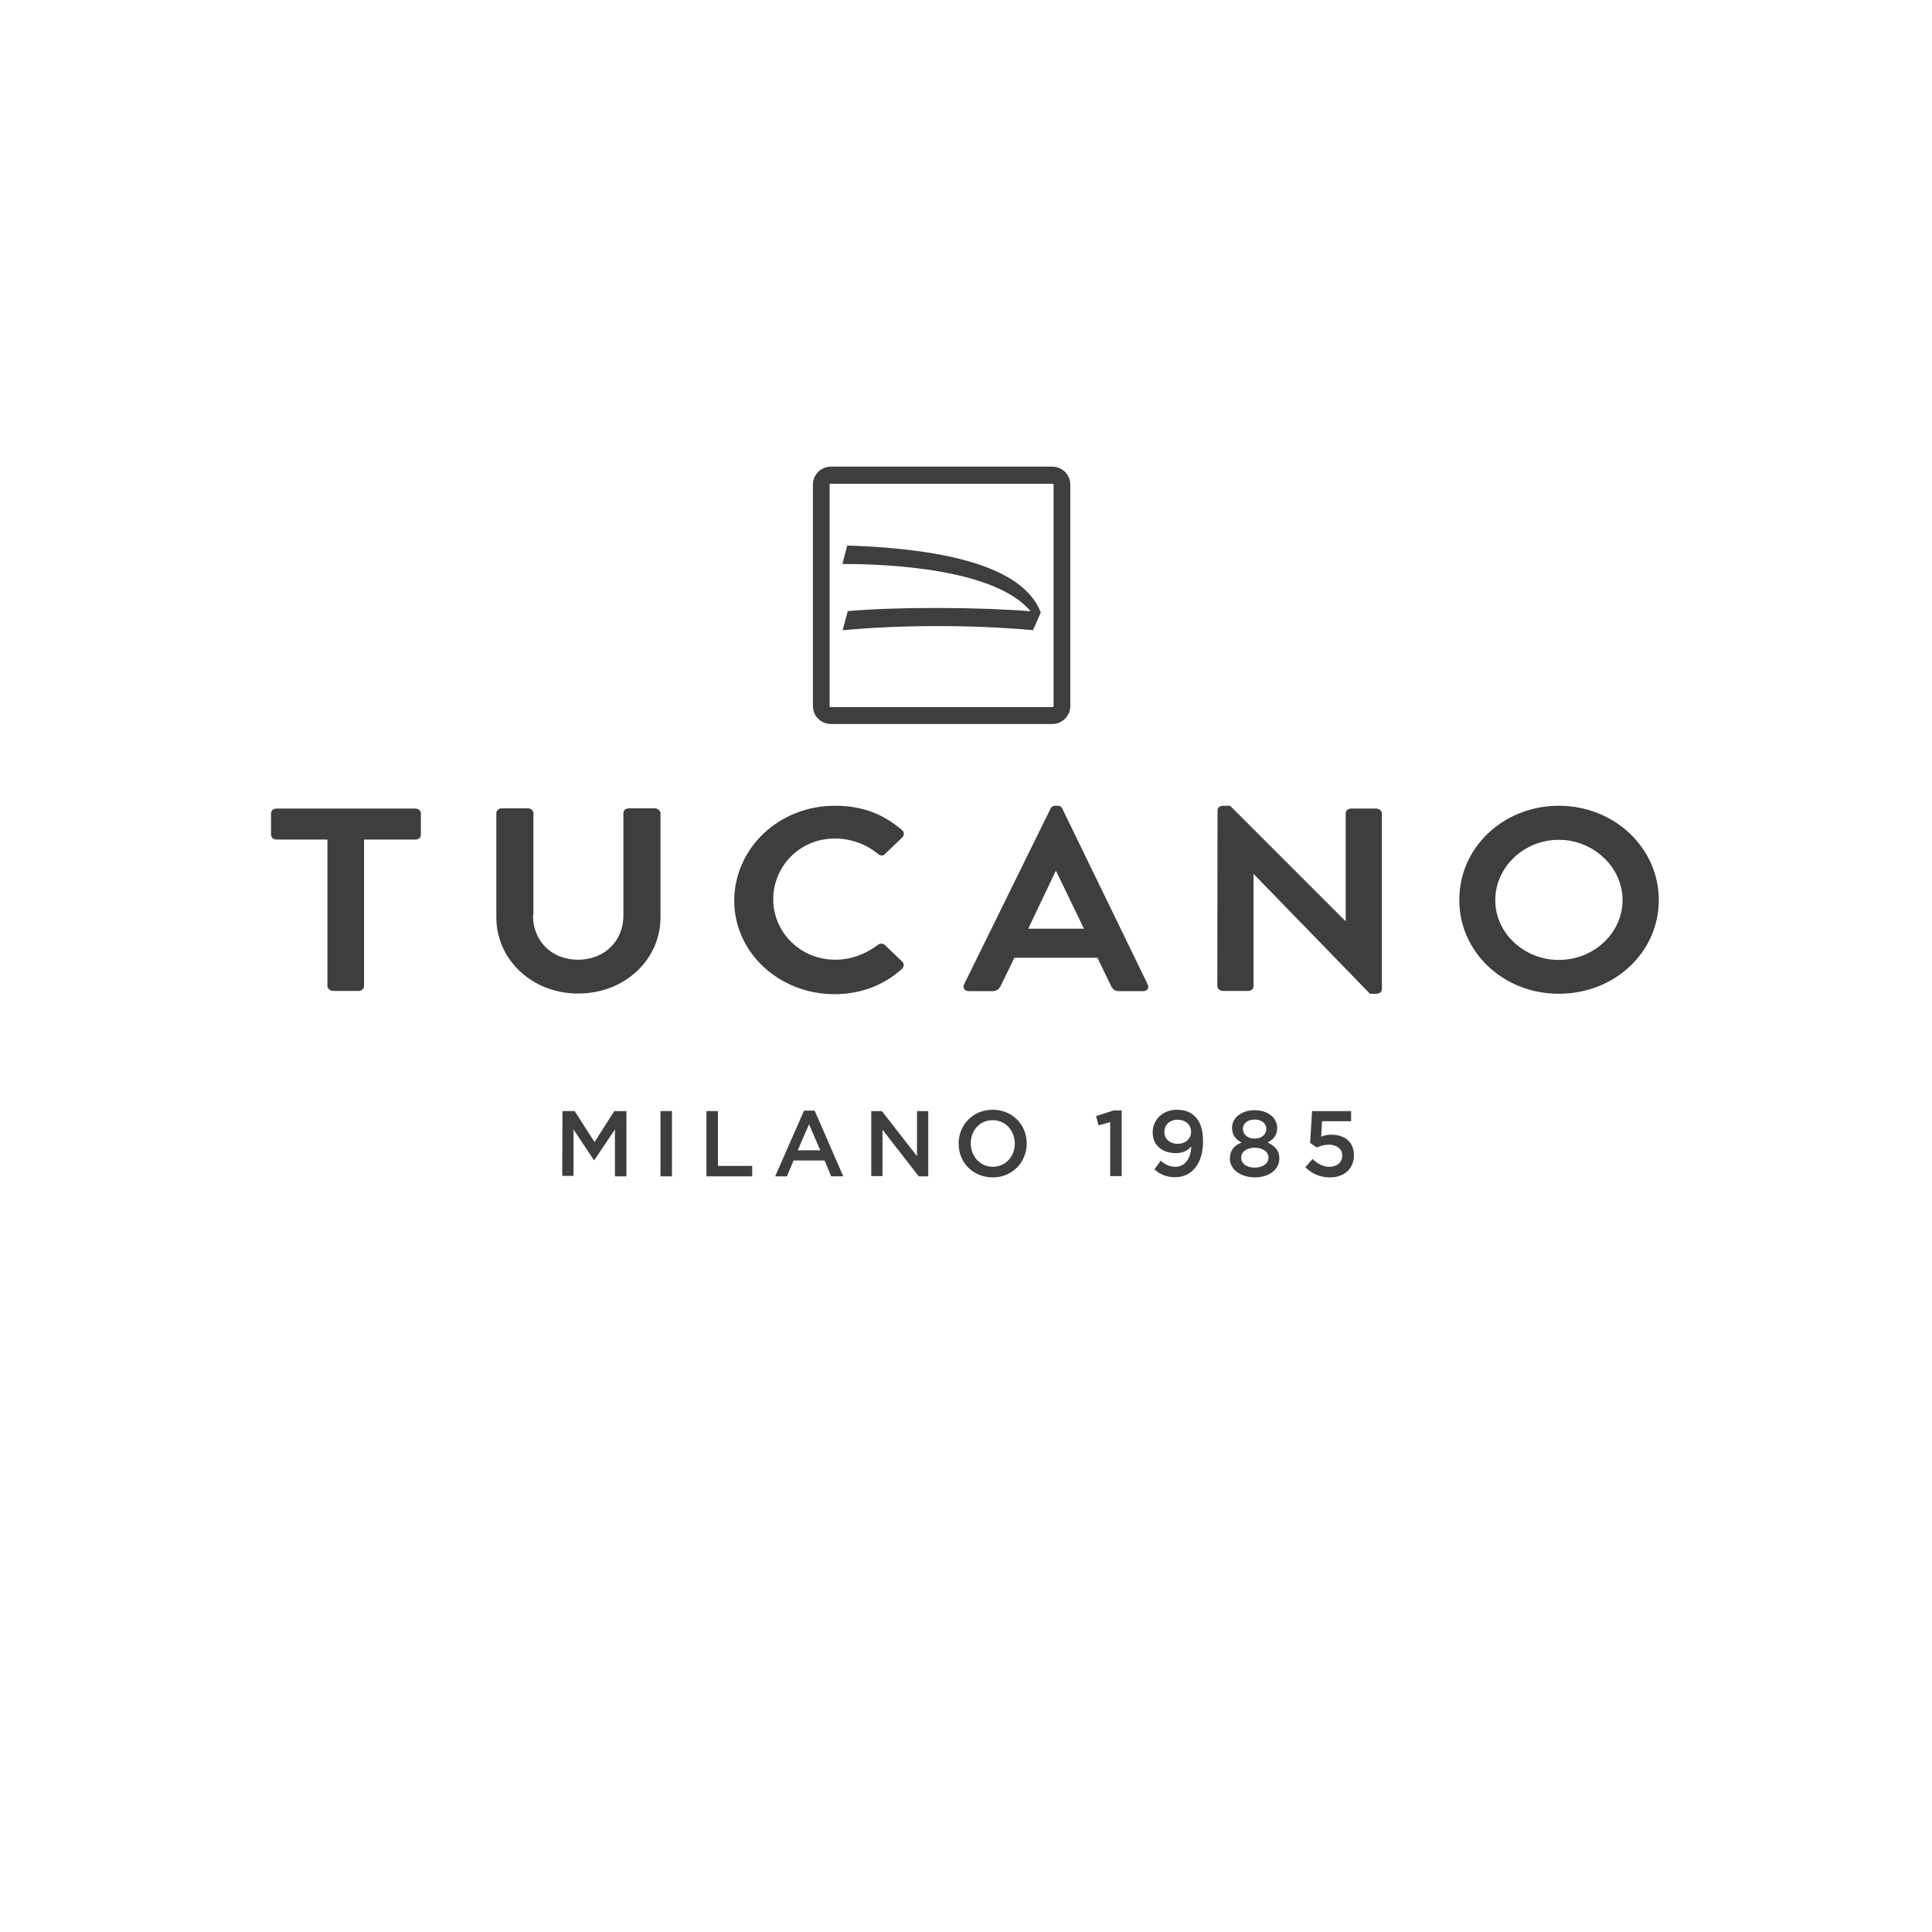<svg xmlns="http://www.w3.org/2000/svg" xmlns:xlink="http://www.w3.org/1999/xlink" id="VECTOR" x="0px" y="0px" viewBox="0 0 891 891" style="enable-background:new 0 0 891 891;" xml:space="preserve">
<style type="text/css">
	.st0{fill:#3F3E3E;}
</style>
<title>21 Womo Vector</title>
<g>
	<g>
		<g>
			<path class="st0" d="M485.3,333.9H383.2c-4.6,0-8.3-3.7-8.3-8.3V223.5c0-4.6,3.7-8.3,8.3-8.3h102.1c4.6,0,8.3,3.7,8.3,8.3v102.1     C493.6,330.1,489.9,333.9,485.3,333.9z M383.2,223c-0.2,0-0.6,0.2-0.6,0.6v102.1c0,0.3,0.2,0.4,0.6,0.4h102.1     c0.2,0,0.6-0.2,0.6-0.6v-102c0-0.2-0.2-0.4-0.6-0.4H383.2V223z"></path>
		</g>
		<g>
			<path class="st0" d="M479.8,282.4c-7.2-18.3-36.9-28.7-88.6-30.3l-2,7.7c26.9,0,72.2,3.5,87.1,22.7c-22.2-1.9-60.6-2.4-85-0.2     l-2.1,7.9c27.5-2.5,58.4-2.6,87.2,0L479.8,282.4z"></path>
		</g>
		<g>
			<path class="st0" d="M388.6,290.6l2.4-8.8h0.2c24.5-2.1,62.4-1.7,84.1,0.1c-16.4-19.6-65.6-21.8-86.2-21.8h-0.6l2.2-8.5h0.3     c51.6,1.7,81.6,11.9,88.9,30.7l0.1,0.1l-3.6,8.2h-0.2c-28.4-2.5-59.3-2.5-87.1,0L388.6,290.6L388.6,290.6z M432.5,287.8     c14.7,0,29.4,0.7,43.6,1.9l3.3-7.3c-7.3-18.2-36.8-28.3-87.9-30l-1.9,7c21.2,0,71.1,2.4,86.9,22.8l0.6,0.7l-0.9-0.1     c-21.4-1.8-59.8-2.4-84.7-0.2l-1.9,7.1C403.5,288.5,417.9,287.8,432.5,287.8z"></path>
		</g>
	</g>
	<g>
		<path class="st0" d="M259.4,512.4h5.6l9.2,14.3l9.1-14.3h5.6v30.1h-5.3v-21.6l-9.5,14.1h-0.2l-9.4-14.1v21.4h-5.2L259.4,512.4    L259.4,512.4L259.4,512.4z"></path>
		<path class="st0" d="M304.6,512.4h5.3v30.1h-5.3V512.4z"></path>
		<path class="st0" d="M325.8,512.4h5.3v25.3h15.8v4.8h-21.1L325.8,512.4L325.8,512.4z"></path>
		<path class="st0" d="M370.8,512.2h4.9l13.2,30.3h-5.6l-3-7.3H366l-3.1,7.3h-5.4L370.8,512.2z M378.3,530.5l-5.2-12l-5.2,12H378.3z    "></path>
		<path class="st0" d="M401.8,512.4h4.9l16.2,20.8v-20.8h5.2v30.1h-4.4L407,521v21.4h-5.2V512.4L401.8,512.4L401.8,512.4z"></path>
		<path class="st0" d="M442.1,527.4L442.1,527.4c0-8.5,6.5-15.6,15.7-15.6s15.7,7,15.7,15.5v0.1c0,8.4-6.5,15.6-15.7,15.6    C448.5,542.9,442.1,536,442.1,527.4z M468,527.4L468,527.4c0-6-4.3-10.8-10.2-10.8c-6,0-10.1,4.7-10.1,10.7v0.1    c0,5.8,4.3,10.7,10.2,10.7S468,533.3,468,527.4z"></path>
		<path class="st0" d="M512,517.5l-5.4,1.5l-1.1-4.3l8.1-2.6h3.7v30.3H512V517.5z"></path>
		<path class="st0" d="M532.4,539.3l2.9-4c2.2,1.9,4.3,2.8,6.8,2.8c4.4,0,7.1-3.9,7.3-9.4c-1.5,1.8-3.8,3.1-7.1,3.1    c-6.4,0-10.7-3.7-10.7-9.5v-0.1c0-5.8,4.6-10.4,11.2-10.4c3.8,0,6.3,1.1,8.3,3.1c2.2,2.2,3.7,5.5,3.7,11.5v0.1    c0,9.7-4.8,16.4-12.9,16.4C537.9,542.9,534.9,541.5,532.4,539.3z M549.3,522L549.3,522c0-3.3-2.5-5.6-6.3-5.6c-3.7,0-6,2.5-6,5.6    v0.1c0,3.1,2.4,5.4,6.2,5.4C547,527.4,549.3,525,549.3,522z"></path>
		<path class="st0" d="M567.2,534.3L567.2,534.3c0-3.7,2-6.1,5.4-7.4c-2.6-1.3-4.4-3.4-4.4-6.7v-0.1c0-4.6,4.4-8.1,10.4-8.1    c6.1,0,10.4,3.5,10.4,8.1v0.1c0,3.4-1.8,5.4-4.4,6.7c3.3,1.5,5.4,3.7,5.4,7.2v0.1c0,5.4-4.9,8.8-11.5,8.8    C572.1,542.8,567.2,539.4,567.2,534.3z M585,533.9L585,533.9c0-2.8-2.7-4.6-6.3-4.6s-6.3,1.8-6.3,4.6v0.1c0,2.5,2.4,4.5,6.3,4.5    C582.7,538.4,585,536.4,585,533.9z M584,520.6L584,520.6c0-2.4-2.1-4.3-5.4-4.3c-3.3,0-5.4,1.9-5.4,4.2v0.1c0,2.6,2.2,4.5,5.4,4.5    S584,523.2,584,520.6z"></path>
		<path class="st0" d="M602,538.3l3.3-3.8c2.4,2.2,4.9,3.6,7.7,3.6c3.6,0,6-2,6-5.2v-0.1c0-3-2.6-4.9-6.2-4.9c-2.1,0-4,0.6-5.5,1.3    l-3.1-2.1l0.9-14.7h18v4.7h-13.4l-0.4,7.1c1.5-0.6,2.7-0.9,4.7-0.9c5.8,0,10.4,3.1,10.4,9.4v0.1c0,6.2-4.5,10.2-11.1,10.2    C608.4,542.9,604.8,541.1,602,538.3z"></path>
	</g>
	<g>
		<g>
			<path class="st0" d="M245.8,422.2c0,11.5,8.3,20.4,20.8,20.4s20.9-9,20.9-20.3V375c0-1.2,1-2.2,2.5-2.2h12.1     c1.2,0,2.5,1.1,2.5,2.2v48.1c0,19.4-16.4,35.1-38,35.1c-21.3,0-37.7-15.7-37.7-35.1V375c0-1.2,1.1-2.2,2.5-2.2h12.1     c1.5,0,2.5,1.1,2.5,2.2v47.2L245.8,422.2L245.8,422.2z"></path>
		</g>
		<g>
			<path class="st0" d="M151.2,387.2h-23.7c-1.5,0-2.5-1.1-2.5-2.2v-9.9c0-1.2,1-2.2,2.5-2.2h64.1c1.5,0,2.5,1.1,2.5,2.2v9.9     c0,1.2-1,2.2-2.5,2.2h-23.7v67.6c0,1.2-1.1,2.2-2.5,2.2h-11.9c-1.2,0-2.5-1.1-2.5-2.2v-67.6H151.2z"></path>
		</g>
		<g>
			<path class="st0" d="M385,371.6c12.9,0,22.2,3.8,31,11.2c1.1,1,1.1,2.4,0.1,3.4l-7.9,7.6c-0.9,1-2.1,1-3.3,0     c-5.4-4.5-12.6-7.1-19.8-7.1c-16.4,0-28.5,12.9-28.5,28.1c0,15,12.4,27.8,28.6,27.8c7.6,0,14.3-2.8,19.6-6.8c1-0.9,2.5-0.7,3.3,0     l8,7.7c1,0.9,0.8,2.4-0.1,3.3c-8.8,8-19.8,11.7-31.1,11.7c-25.6,0-46.3-19.2-46.3-43.2C338.8,390.9,359.4,371.6,385,371.6"></path>
		</g>
		<g>
			<path class="st0" d="M444.6,454l39.9-81.1c0.3-0.7,1-1.3,2.1-1.3h1.2c1.2,0,1.8,0.6,2.1,1.3l39.4,81.1c0.8,1.6-0.2,3.1-2.1,3.1     h-11.1c-1.9,0-2.8-0.7-3.7-2.4l-6.3-13h-38.3l-6.3,13c-0.6,1.2-1.7,2.4-3.7,2.4h-11.1C444.9,457,443.8,455.6,444.6,454      M499.9,428.3l-12.8-26.5h-0.3l-12.6,26.5H499.9z"></path>
		</g>
		<g>
			<path class="st0" d="M561.5,373.7c0-1.2,1.1-2.1,2.5-2.1h3.3l53.2,53.2h0.1v-49.7c0-1.2,1-2.2,2.5-2.2h11.7     c1.2,0,2.5,1.1,2.5,2.2v81.1c0,1.2-1.1,2.1-2.5,2.1h-3l-53.6-55.2h-0.1v51.7c0,1.2-1,2.2-2.5,2.2h-11.7c-1.2,0-2.5-1.1-2.5-2.2     L561.5,373.7L561.5,373.7z"></path>
		</g>
		<g>
			<path class="st0" d="M718.9,371.6c25.6,0,46.1,19.4,46.1,43.5s-20.4,43.2-46.1,43.2c-25.6,0-45.9-19.2-45.9-43.2     C672.9,390.9,693.3,371.6,718.9,371.6 M718.9,442.7c16.2,0,29.4-12.5,29.4-27.6s-13.4-27.8-29.4-27.8     c-16.2,0-29.3,12.7-29.3,27.8C689.5,430.2,702.8,442.7,718.9,442.7"></path>
		</g>
	</g>
</g>
</svg>